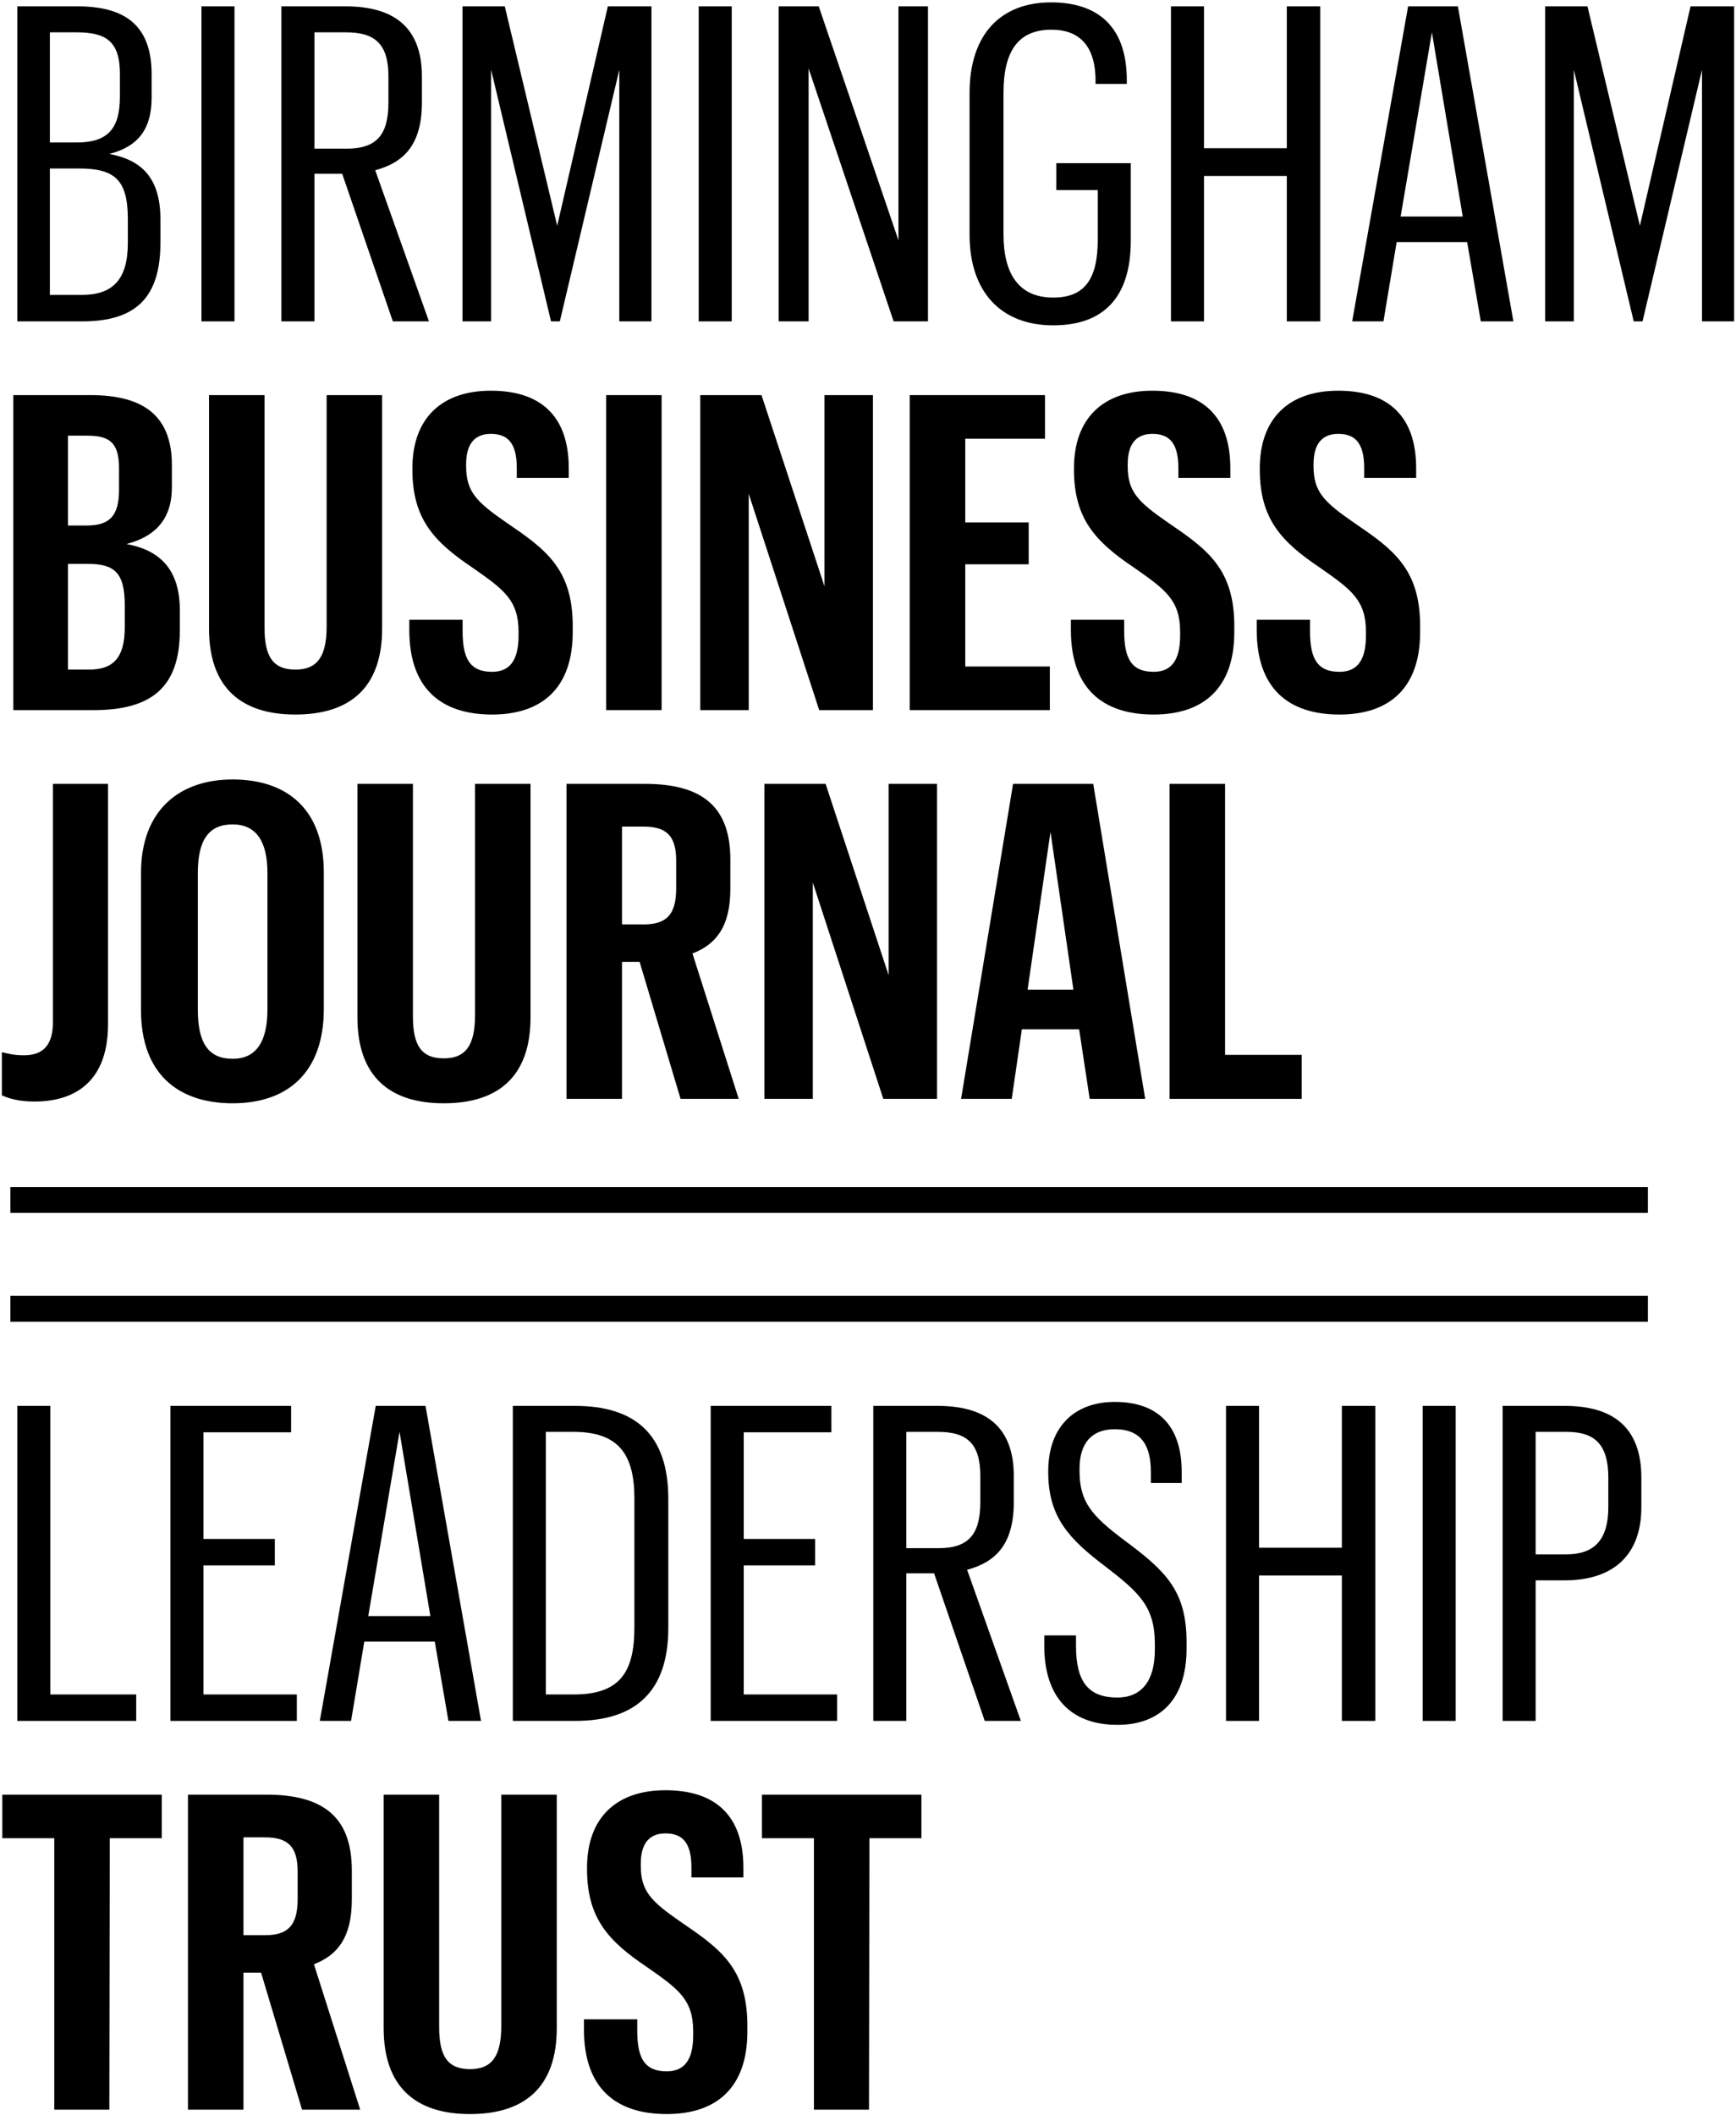 <svg width="335" height="408" viewBox="0 0 335 408" fill="none" xmlns="http://www.w3.org/2000/svg">
<path d="M3.335 62H15.915C26.37 62 30.96 57.24 30.96 46.785V42.365C30.96 34.46 27.475 30.89 21.1 29.7C26.71 28.255 29.26 24.855 29.26 18.82V14.315C29.26 4.795 23.99 1.225 14.98 1.225H3.335V62ZM9.625 56.9V32.505H15.15C22.035 32.505 24.67 34.545 24.67 42.28V46.87C24.67 54.01 21.695 56.9 15.745 56.9H9.625ZM9.625 27.49V6.24H14.81C20.42 6.24 23.14 7.94 23.14 14.23V18.65C23.14 24.77 20.845 27.49 14.81 27.49H9.625Z" fill="black"/>
<path d="M38.873 62H45.248V1.225H38.873V62Z" fill="black"/>
<path d="M54.302 62H60.677V33.525H66.032L75.807 62H82.777L72.407 32.845C78.102 31.315 81.417 27.745 81.417 19.755V14.74C81.417 5.39 76.147 1.225 66.712 1.225H54.302V62ZM60.677 28.68V6.24H66.797C72.322 6.24 74.957 8.45 74.957 14.74V19.755C74.957 26.045 72.662 28.68 66.882 28.68H60.677Z" fill="black"/>
<path d="M89.248 62H94.773V13.465L106.333 62H108.033L119.508 13.465V62H125.713V1.225H117.298L107.523 43.555L97.408 1.225H89.248V62Z" fill="black"/>
<path d="M134.83 62H141.205V1.225H134.83V62Z" fill="black"/>
<path d="M150.259 62H156.039V13.21L172.444 62H179.074V1.225H173.379V46.36L157.994 1.225H150.259V62Z" fill="black"/>
<path d="M203.844 36.67H211.834V46.275C211.834 53.755 209.369 57.41 203.249 57.41C196.704 57.41 193.644 52.99 193.644 45.17V17.97C193.644 9.895 196.449 5.73 202.909 5.73C207.839 5.73 211.409 8.365 211.409 15.59V16.185H217.444V15.505C217.444 4.37 211.069 0.46 202.824 0.46C193.134 0.46 187.099 6.58 187.099 17.97V45.255C187.099 56.39 193.219 62.765 203.249 62.765C212.684 62.765 218.209 57.665 218.209 46.445V31.485H203.844V36.67Z" fill="black"/>
<path d="M225.962 62H232.337V33.95H248.317V62H254.777V1.225H248.317V28.595H232.337V1.225H225.962V62Z" fill="black"/>
<path d="M285.752 62H292.042L281.332 1.225H271.727L260.932 62H266.967L269.517 46.7H283.117L285.752 62ZM276.317 6.24L282.267 41.77H270.282L276.317 6.24Z" fill="black"/>
<path d="M298.179 62H303.704V13.465L315.264 62H316.964L328.439 13.465V62H334.644V1.225H326.229L316.454 43.555L306.339 1.225H298.179V62Z" fill="black"/>
<path d="M2.57 137H18.04C29.175 137 34.7 132.665 34.7 121.615V117.705C34.7 109.885 30.875 106.145 24.415 104.955C29.94 103.51 33.17 100.195 33.17 93.99V89.74C33.17 80.305 27.815 76.225 17.445 76.225H2.57V137ZM13.11 129.18V108.78H16.85C22.035 108.78 24.075 110.395 24.075 116.77V121.02C24.075 126.885 21.865 129.18 17.19 129.18H13.11ZM13.11 101.385V84.045H16.68C20.93 84.045 22.97 85.15 22.97 90.335V94.415C22.97 99.43 21.27 101.385 16.68 101.385H13.11Z" fill="black"/>
<path d="M63.03 76.225V120.85C63.03 126.885 61.075 129.18 56.995 129.18C52.83 129.18 51.045 126.885 51.045 121.105V76.225H40.335V121.275C40.335 132.665 46.54 137.85 56.995 137.85C67.62 137.85 73.74 132.58 73.74 121.275V76.225H63.03Z" fill="black"/>
<path d="M94.965 137.85C104.655 137.85 110.52 132.665 110.52 121.955V120.765C110.52 109.63 105.165 105.89 97.685 100.79C91.905 96.795 89.95 94.84 89.95 89.91V89.57C89.95 85.575 91.65 83.705 94.71 83.705C97.77 83.705 99.725 85.235 99.725 90.25V92.205H109.755V90.335C109.755 80.22 104.315 75.375 94.71 75.375C85.19 75.375 79.58 80.73 79.58 90.335V90.59C79.58 100.11 83.745 104.53 91.225 109.545C97.175 113.71 100.065 115.75 100.065 121.87V122.635C100.065 127.395 98.365 129.605 94.965 129.605C90.97 129.605 89.27 127.48 89.27 121.785V119.575H78.985V121.53C78.985 132.835 85.105 137.85 94.965 137.85Z" fill="black"/>
<path d="M116.963 137H127.673V76.225H116.963V137Z" fill="black"/>
<path d="M135.134 137H144.484V95.265L158.084 137H168.454V76.225H159.104V113.115L146.949 76.225H135.134V137Z" fill="black"/>
<path d="M175.559 137H202.589V128.585H186.269V108.865H198.509V100.79H186.269V84.64H201.654V76.225H175.559V137Z" fill="black"/>
<path d="M222.631 137.85C232.321 137.85 238.186 132.665 238.186 121.955V120.765C238.186 109.63 232.831 105.89 225.351 100.79C219.571 96.795 217.616 94.84 217.616 89.91V89.57C217.616 85.575 219.316 83.705 222.376 83.705C225.436 83.705 227.391 85.235 227.391 90.25V92.205H237.421V90.335C237.421 80.22 231.981 75.375 222.376 75.375C212.856 75.375 207.246 80.73 207.246 90.335V90.59C207.246 100.11 211.411 104.53 218.891 109.545C224.841 113.71 227.731 115.75 227.731 121.87V122.635C227.731 127.395 226.031 129.605 222.631 129.605C218.636 129.605 216.936 127.48 216.936 121.785V119.575H206.651V121.53C206.651 132.835 212.771 137.85 222.631 137.85Z" fill="black"/>
<path d="M258.49 137.85C268.18 137.85 274.045 132.665 274.045 121.955V120.765C274.045 109.63 268.69 105.89 261.21 100.79C255.43 96.795 253.475 94.84 253.475 89.91V89.57C253.475 85.575 255.175 83.705 258.235 83.705C261.295 83.705 263.25 85.235 263.25 90.25V92.205H273.28V90.335C273.28 80.22 267.84 75.375 258.235 75.375C248.715 75.375 243.105 80.73 243.105 90.335V90.59C243.105 100.11 247.27 104.53 254.75 109.545C260.7 113.71 263.59 115.75 263.59 121.87V122.635C263.59 127.395 261.89 129.605 258.49 129.605C254.495 129.605 252.795 127.48 252.795 121.785V119.575H242.51V121.53C242.51 132.835 248.63 137.85 258.49 137.85Z" fill="black"/>
<path d="M6.65 212.51C15.405 212.51 20.845 207.75 20.845 197.635V151.225H10.22V197.125C10.22 201.885 8.095 203.585 4.61 203.585C2.655 203.585 1.465 203.245 0.36 202.99V211.32C1.72 211.915 3.59 212.51 6.65 212.51Z" fill="black"/>
<path d="M44.892 212.85C55.602 212.85 62.487 206.815 62.487 194.66V168.31C62.487 156.155 55.432 150.375 44.892 150.375C34.522 150.375 27.212 156.41 27.212 168.395V194.915C27.212 206.9 34.097 212.85 44.892 212.85ZM44.892 204.265C40.217 204.265 38.177 201.205 38.177 194.83V168.395C38.177 162.02 40.302 159.045 44.892 159.045C49.397 159.045 51.607 162.275 51.607 168.395V194.745C51.607 201.035 49.397 204.265 44.892 204.265Z" fill="black"/>
<path d="M91.668 151.225V195.85C91.668 201.885 89.713 204.18 85.633 204.18C81.468 204.18 79.683 201.885 79.683 196.105V151.225H68.973V196.275C68.973 207.665 75.178 212.85 85.633 212.85C96.258 212.85 102.378 207.58 102.378 196.275V151.225H91.668Z" fill="black"/>
<path d="M109.318 212H120.028V185.565H123.428L131.333 212H142.553L133.628 183.95C138.218 182.165 140.938 178.765 140.938 171.455V165.845C140.938 155.985 135.923 151.225 124.448 151.225H109.318V212ZM120.028 178.34V159.47H124.193C128.528 159.47 130.483 161.17 130.483 166.015V171.37C130.483 176.47 128.613 178.34 124.193 178.34H120.028Z" fill="black"/>
<path d="M147.502 212H156.852V170.265L170.452 212H180.822V151.225H171.472V188.115L159.317 151.225H147.502V212Z" fill="black"/>
<path d="M210.282 212H220.992L210.962 151.225H195.492L185.462 212H195.237L197.192 198.57H208.242L210.282 212ZM202.717 160.49L207.137 190.92H198.297L202.717 160.49Z" fill="black"/>
<path d="M225.695 212H251.195V203.5H236.405V151.225H225.695V212Z" fill="black"/>
<path d="M3.335 332H26.285V326.9H9.71V271.225H3.335V332Z" fill="black"/>
<path d="M32.886 332H57.281V326.9H39.261V301.995H53.031V296.895H39.261V276.325H56.176V271.225H32.886V332Z" fill="black"/>
<path d="M86.533 332H92.823L82.113 271.225H72.508L61.713 332H67.748L70.298 316.7H83.898L86.533 332ZM77.098 276.24L83.048 311.77H71.063L77.098 276.24Z" fill="black"/>
<path d="M98.96 271.225V332H111.03C122.845 332 128.965 326.135 128.965 314.065V289.16C128.965 276.75 122.59 271.225 110.945 271.225H98.96ZM110.69 276.24C119.36 276.24 122.42 280.575 122.42 289.075V313.98C122.42 322.82 119.445 326.9 110.69 326.9H105.335V276.24H110.69Z" fill="black"/>
<path d="M137.144 332H161.539V326.9H143.519V301.995H157.289V296.895H143.519V276.325H160.434V271.225H137.144V332Z" fill="black"/>
<path d="M168.521 332H174.896V303.525H180.251L190.026 332H196.996L186.626 302.845C192.321 301.315 195.636 297.745 195.636 289.755V284.74C195.636 275.39 190.366 271.225 180.931 271.225H168.521V332ZM174.896 298.68V276.24H181.016C186.541 276.24 189.176 278.45 189.176 284.74V289.755C189.176 296.045 186.881 298.68 181.101 298.68H174.896Z" fill="black"/>
<path d="M215.628 332.765C223.618 332.765 228.973 328.09 228.973 318.06V316.785C228.973 306.925 224.978 303.1 217.073 297.235C210.613 292.39 208.318 289.755 208.318 283.72V283.38C208.318 278.28 210.783 275.73 215.118 275.73C219.368 275.73 222.088 277.855 222.088 283.975V286.1H228.038V283.975C228.038 274.88 223.278 270.46 215.118 270.46C207.298 270.46 202.283 275.305 202.283 283.805V284.06C202.283 292.645 206.278 296.895 213.248 302.165C219.878 307.265 222.853 309.985 222.853 317.125V318.315C222.853 324.35 220.218 327.495 215.628 327.495C210.018 327.495 207.638 324.435 207.638 317.55V315.51H201.518V317.55C201.518 327.325 206.533 332.765 215.628 332.765Z" fill="black"/>
<path d="M236.587 332H242.962V303.95H258.942V332H265.402V271.225H258.942V298.595H242.962V271.225H236.587V332Z" fill="black"/>
<path d="M274.532 332H280.907V271.225H274.532V332Z" fill="black"/>
<path d="M289.961 332H296.336V304.885H301.946C311.296 304.885 316.736 300.04 316.736 290.775V285.08C316.736 275.39 311.296 271.225 301.946 271.225H289.961V332ZM296.336 299.87V276.24H302.286C307.556 276.24 310.361 278.45 310.361 285.08V290.775C310.361 297.065 307.641 299.87 302.286 299.87H296.336Z" fill="black"/>
<path d="M10.475 407H21.1L21.185 354.64H31.215V346.225H0.445V354.64H10.475V407Z" fill="black"/>
<path d="M36.272 407H46.981V380.565H50.382L58.286 407H69.507L60.581 378.95C65.171 377.165 67.891 373.765 67.891 366.455V360.845C67.891 350.985 62.877 346.225 51.401 346.225H36.272V407ZM46.981 373.34V354.47H51.147C55.481 354.47 57.437 356.17 57.437 361.015V366.37C57.437 371.47 55.566 373.34 51.147 373.34H46.981Z" fill="black"/>
<path d="M96.731 346.225V390.85C96.731 396.885 94.776 399.18 90.696 399.18C86.531 399.18 84.746 396.885 84.746 391.105V346.225H74.036V391.275C74.036 402.665 80.241 407.85 90.696 407.85C101.321 407.85 107.441 402.58 107.441 391.275V346.225H96.731Z" fill="black"/>
<path d="M128.666 407.85C138.356 407.85 144.221 402.665 144.221 391.955V390.765C144.221 379.63 138.866 375.89 131.386 370.79C125.606 366.795 123.651 364.84 123.651 359.91V359.57C123.651 355.575 125.351 353.705 128.411 353.705C131.471 353.705 133.426 355.235 133.426 360.25V362.205H143.456V360.335C143.456 350.22 138.016 345.375 128.411 345.375C118.891 345.375 113.281 350.73 113.281 360.335V360.59C113.281 370.11 117.446 374.53 124.926 379.545C130.876 383.71 133.766 385.75 133.766 391.87V392.635C133.766 397.395 132.066 399.605 128.666 399.605C124.671 399.605 122.971 397.48 122.971 391.785V389.575H112.686V391.53C112.686 402.835 118.806 407.85 128.666 407.85Z" fill="black"/>
<path d="M157.067 407H167.692L167.777 354.64H177.807V346.225H147.037V354.64H157.067V407Z" fill="black"/>
<path d="M318 229H2V234H318V229Z" fill="black"/>
<path d="M318 250H2V255H318V250Z" fill="black"/>
</svg>
